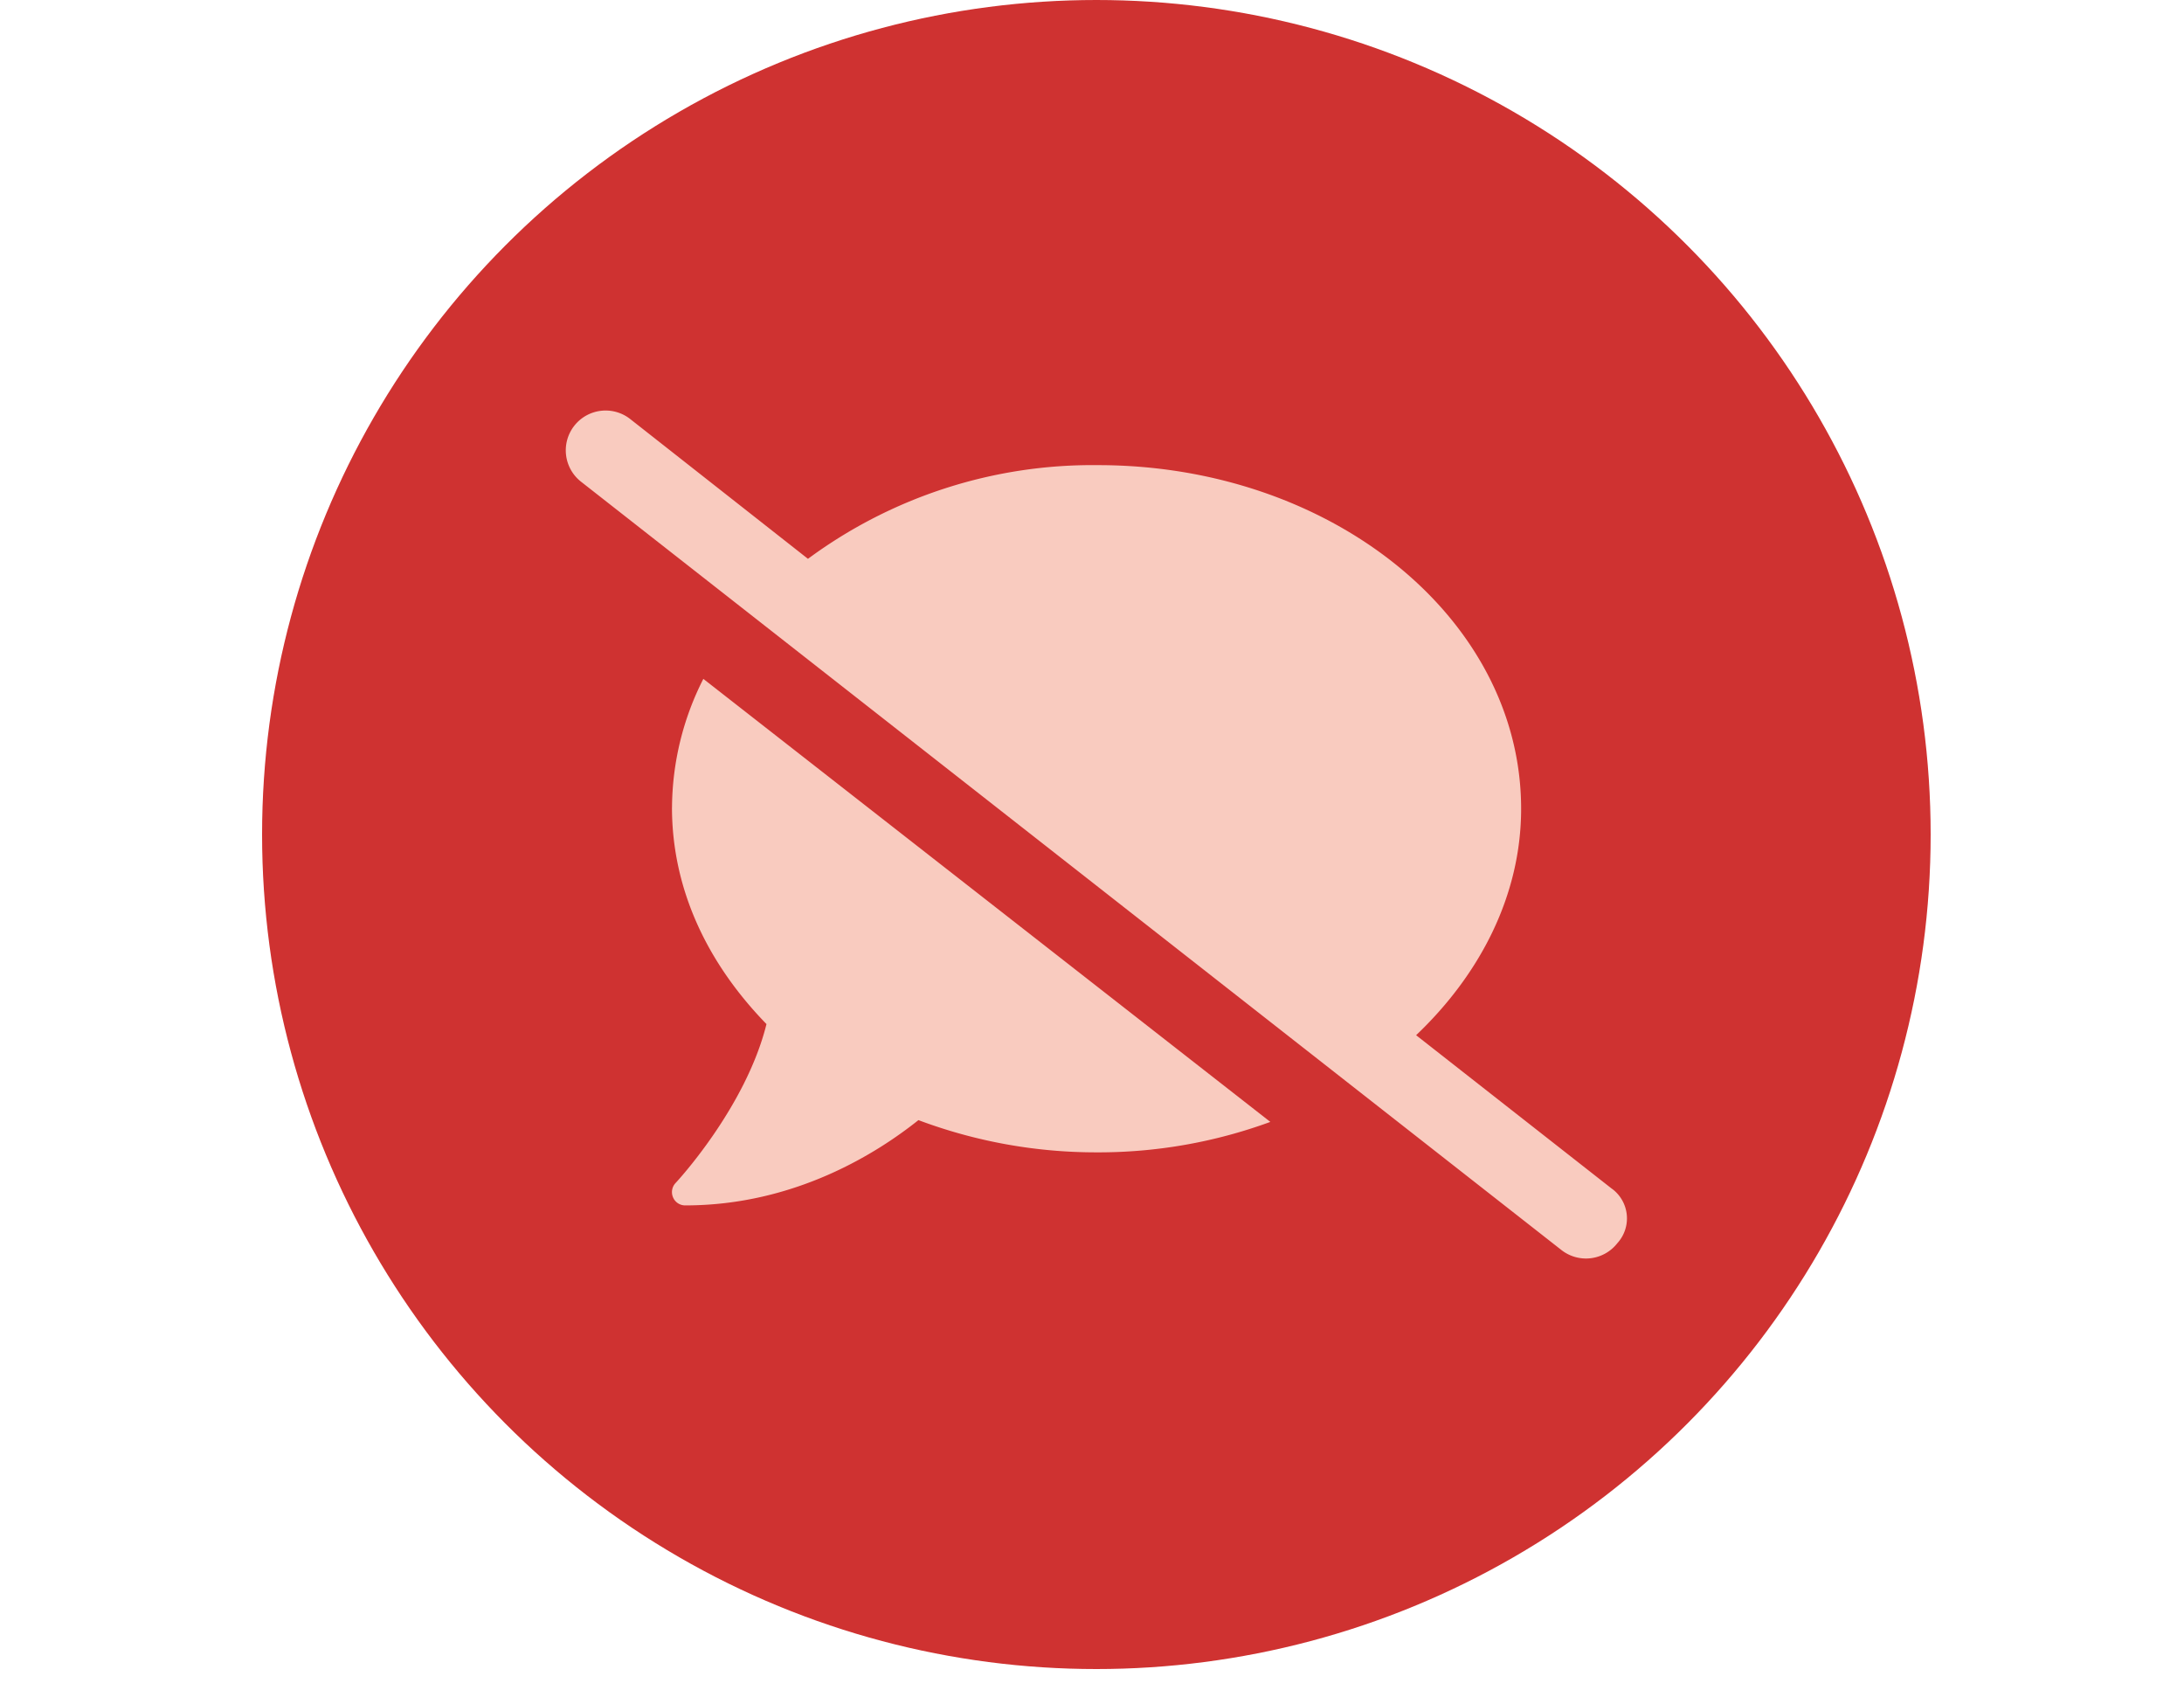 <svg xmlns="http://www.w3.org/2000/svg" xmlns:xlink="http://www.w3.org/1999/xlink" width="250" height="195" viewBox="0 0 250 195"><defs><clipPath id="b"><rect width="250" height="195"/></clipPath></defs><g id="a" clip-path="url(#b)"><rect width="250" height="250" fill="#fff" opacity="0"/><g transform="translate(30)"><circle cx="95.5" cy="95.5" r="95.5" fill="#cf3231"/><path d="M80.409,137.639c0,9.412,4.059,17.867,10.818,24.815-2.373,9.565-10.309,18.092-10.406,18.188a1.513,1.513,0,0,0-.285,1.65,1.5,1.5,0,0,0,1.39.912c12.591,0,22.024-6.036,26.694-9.759a57.885,57.885,0,0,0,20.389,3.688,57.16,57.16,0,0,0,19.895-3.484L84,122.95a32.841,32.841,0,0,0-3.586,14.694Zm107.6,43.665L165.59,163.727c7.289-6.932,12.02-15.968,12.02-25.915,0-21.815-21.759-39.321-48.433-39.321a54.8,54.8,0,0,0-33.2,10.721l-20.353-16A4.557,4.557,0,0,0,70,100.387L182.22,188.308a4.553,4.553,0,0,0,6.4-.774A4.211,4.211,0,0,0,188.011,181.3Z" transform="translate(-33.489 -45.262)" fill="#f9cbbf"/></g></g></svg>